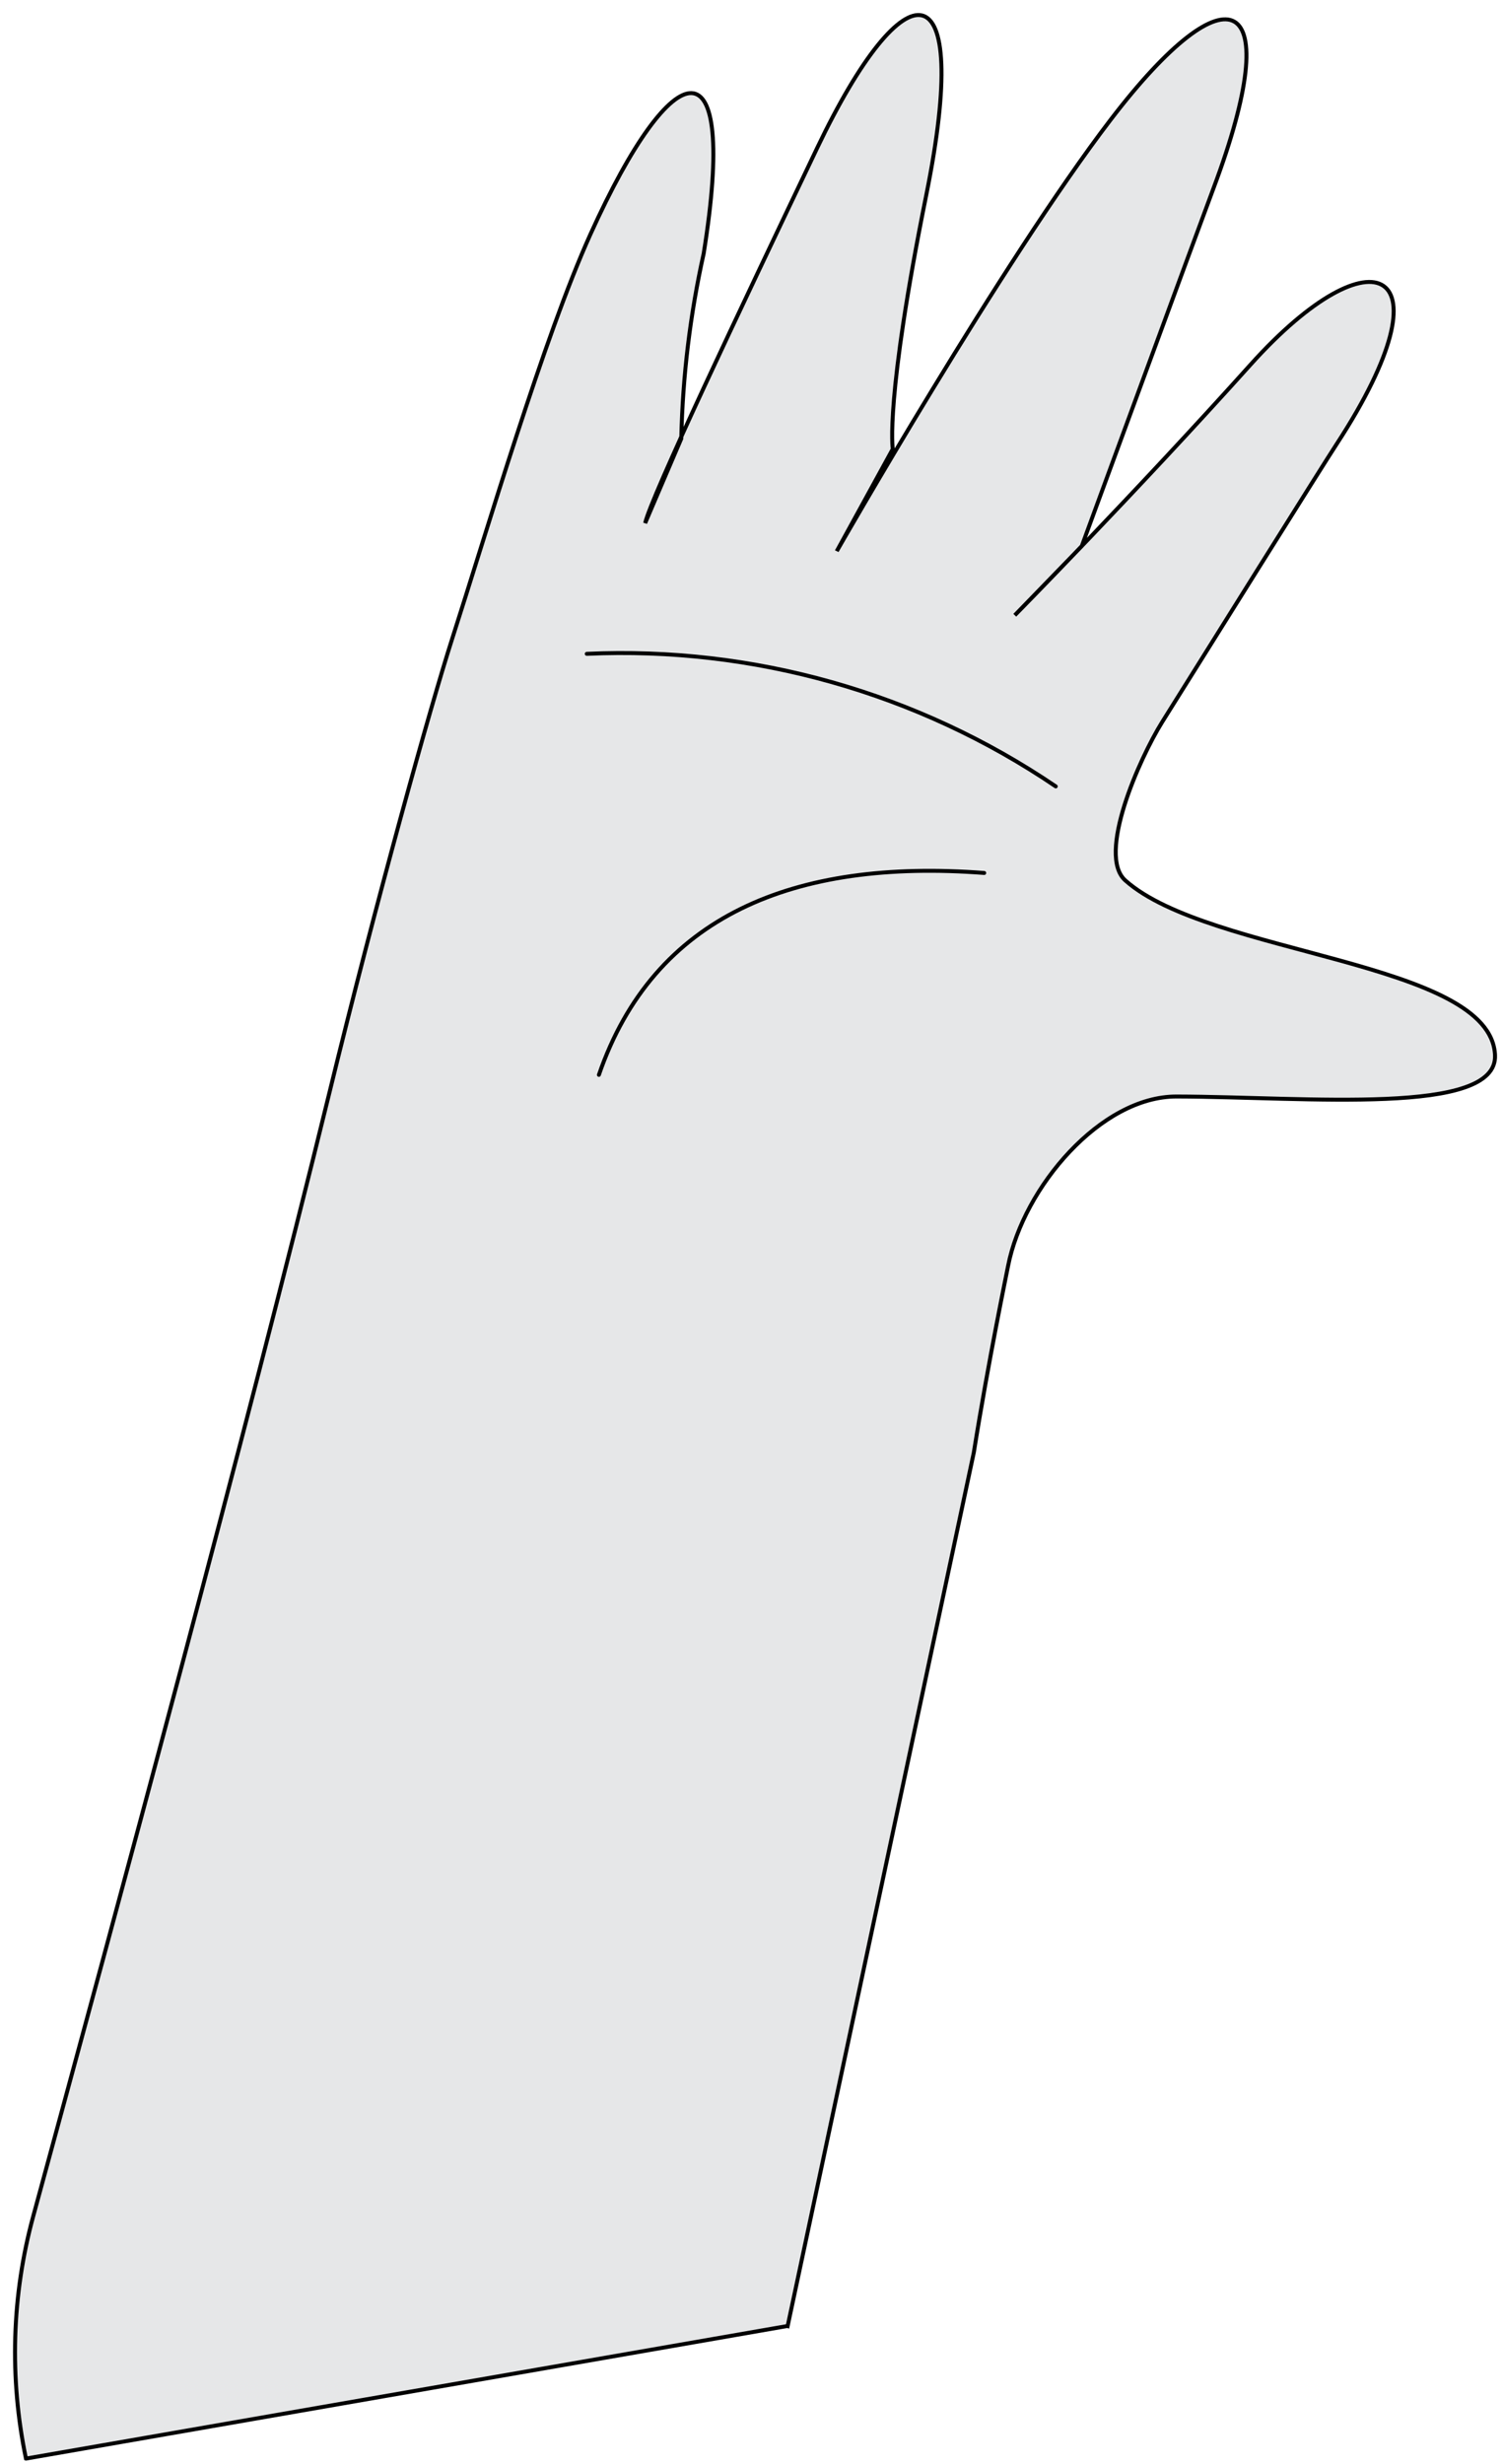 <?xml version="1.0" encoding="UTF-8"?> <svg xmlns="http://www.w3.org/2000/svg" width="100" height="164" viewBox="0 0 100 164" fill="none"> <path d="M55.714 36.678C55.714 36.678 66.722 17.398 73.956 7.954C81.834 -2.335 85.735 -0.642 80.797 12.516C80 14.636 72.021 36.351 72.021 36.351L67.562 40.95C67.562 40.95 75.502 32.898 83.264 24.264C91.424 15.193 96.774 17.621 89.014 29.522C88.16 30.819 79.842 44.118 77.382 48.047C75.849 50.504 73.01 56.901 74.922 58.6C80.514 63.589 99.254 63.955 99.535 70.224C99.724 74.298 87.04 73.003 78.341 72.982C73.292 72.965 68.143 79.028 67.118 84.247C67.026 84.739 65.821 90.494 64.833 96.684L52.441 154.814L52.439 154.813L1.731 163.64L1.728 163.639C0.614 158.281 0.78 152.753 2.216 147.497C7.7 127.366 16.313 95.674 21.913 72.802C25.077 59.854 28.686 46.94 30.089 42.564C32.398 35.391 36.212 22.44 39.313 15.583C44.837 3.375 49.181 2.329 46.85 16.876C45.949 20.92 45.45 25.046 45.358 29.194L42.953 34.817C43.354 33.061 49.195 20.76 54.4 9.861C60.226 -2.343 64.793 -2.524 61.671 12.971C58.908 26.658 59.44 29.884 59.44 29.884L55.718 36.668L55.714 36.678Z" fill="#E6E7E8"></path> <path d="M70.292 52.343C61.104 46.111 50.133 43.011 39.064 43.518Z" fill="#E6E7E8"></path> <path d="M65.529 58.104C52.873 57.141 43.519 60.949 39.873 71.541Z" fill="#E6E7E8"></path> <path d="M55.714 36.678L55.591 36.629L55.828 36.743L55.714 36.678ZM73.956 7.954L74.061 8.034L74.061 8.034L73.956 7.954ZM80.797 12.516L80.921 12.563L80.921 12.563L80.797 12.516ZM72.021 36.351L72.115 36.443L72.135 36.423L72.144 36.397L72.021 36.351ZM67.562 40.95L67.467 40.858L67.656 41.043L67.562 40.95ZM83.264 24.264L83.166 24.176L83.166 24.176L83.264 24.264ZM89.014 29.522L89.125 29.594L89.125 29.594L89.014 29.522ZM77.382 48.047L77.27 47.977L77.27 47.977L77.382 48.047ZM74.922 58.6L75.01 58.502L75.01 58.502L74.922 58.6ZM99.535 70.224L99.403 70.23L99.403 70.23L99.535 70.224ZM78.341 72.982L78.341 73.114L78.341 73.114L78.341 72.982ZM67.118 84.247L66.989 84.222L66.989 84.222L67.118 84.247ZM64.833 96.684L64.963 96.712L64.964 96.705L64.833 96.684ZM52.441 154.814L52.393 154.937L52.537 154.993L52.57 154.842L52.441 154.814ZM52.439 154.813L52.487 154.69L52.453 154.677L52.417 154.683L52.439 154.813ZM1.731 163.64L1.682 163.762L1.717 163.776L1.753 163.77L1.731 163.64ZM1.728 163.639L1.599 163.666L1.614 163.735L1.68 163.762L1.728 163.639ZM2.216 147.497L2.343 147.532L2.343 147.532L2.216 147.497ZM21.913 72.802L22.042 72.833L22.042 72.833L21.913 72.802ZM30.089 42.564L29.964 42.523L29.964 42.524L30.089 42.564ZM39.313 15.583L39.193 15.529L39.193 15.529L39.313 15.583ZM46.85 16.876L46.979 16.905L46.98 16.897L46.85 16.876ZM45.358 29.194L45.48 29.246L45.49 29.222L45.49 29.197L45.358 29.194ZM42.953 34.817L42.825 34.788L43.075 34.869L42.953 34.817ZM54.4 9.861L54.519 9.918L54.519 9.918L54.4 9.861ZM61.671 12.971L61.8 12.997L61.8 12.997L61.671 12.971ZM59.44 29.884L59.556 29.948L59.578 29.908L59.57 29.863L59.44 29.884ZM55.718 36.668L55.602 36.604L55.598 36.612L55.595 36.62L55.718 36.668ZM70.218 52.452C70.278 52.493 70.36 52.477 70.401 52.417C70.442 52.356 70.426 52.274 70.366 52.233L70.218 52.452ZM39.058 43.386C38.985 43.39 38.929 43.451 38.932 43.524C38.936 43.597 38.998 43.653 39.07 43.65L39.058 43.386ZM65.519 58.235C65.592 58.241 65.655 58.187 65.66 58.114C65.666 58.041 65.612 57.978 65.539 57.972L65.519 58.235ZM39.749 71.498C39.725 71.567 39.762 71.642 39.831 71.666C39.9 71.689 39.975 71.653 39.998 71.584L39.749 71.498ZM55.714 36.678C55.828 36.743 55.828 36.743 55.828 36.743C55.829 36.743 55.829 36.743 55.829 36.742C55.829 36.742 55.83 36.741 55.83 36.74C55.832 36.737 55.834 36.734 55.836 36.729C55.842 36.72 55.85 36.706 55.86 36.688C55.881 36.651 55.913 36.596 55.954 36.525C56.036 36.381 56.158 36.17 56.315 35.897C56.63 35.352 57.088 34.562 57.661 33.584C58.806 31.63 60.407 28.925 62.235 25.926C65.891 19.925 70.449 12.75 74.061 8.034L73.851 7.873C70.23 12.602 65.666 19.788 62.01 25.789C60.181 28.79 58.578 31.495 57.433 33.451C56.86 34.429 56.402 35.219 56.087 35.765C55.929 36.038 55.807 36.25 55.725 36.393C55.684 36.465 55.652 36.52 55.631 36.557C55.621 36.575 55.613 36.589 55.607 36.598C55.605 36.603 55.603 36.606 55.601 36.609C55.601 36.61 55.6 36.611 55.6 36.611C55.6 36.612 55.599 36.612 55.599 36.612C55.599 36.612 55.599 36.612 55.714 36.678ZM74.061 8.034C76.027 5.466 77.74 3.653 79.124 2.58C79.816 2.043 80.419 1.697 80.925 1.532C81.432 1.367 81.825 1.387 82.116 1.556C82.408 1.726 82.629 2.065 82.751 2.606C82.873 3.147 82.89 3.874 82.788 4.791C82.584 6.623 81.906 9.185 80.674 12.47L80.921 12.563C82.157 9.269 82.843 6.684 83.05 4.82C83.154 3.888 83.139 3.129 83.008 2.548C82.878 1.968 82.628 1.549 82.249 1.328C81.869 1.107 81.39 1.103 80.844 1.281C80.297 1.46 79.666 1.825 78.962 2.371C77.552 3.464 75.824 5.297 73.851 7.873L74.061 8.034ZM80.674 12.47C80.275 13.53 78.08 19.49 75.986 25.183C74.939 28.03 73.916 30.811 73.156 32.88C72.776 33.914 72.461 34.771 72.241 35.369C72.131 35.668 72.045 35.902 71.987 36.062C71.957 36.141 71.935 36.202 71.92 36.243C71.912 36.264 71.906 36.28 71.903 36.29C71.901 36.295 71.899 36.299 71.898 36.302C71.898 36.303 71.897 36.304 71.897 36.305C71.897 36.305 71.897 36.306 71.897 36.306C71.897 36.306 71.897 36.306 72.021 36.351C72.144 36.397 72.144 36.397 72.144 36.397C72.145 36.397 72.145 36.396 72.145 36.396C72.145 36.395 72.145 36.394 72.146 36.393C72.147 36.39 72.148 36.386 72.15 36.381C72.154 36.371 72.16 36.355 72.167 36.335C72.182 36.293 72.205 36.232 72.234 36.153C72.293 35.993 72.379 35.759 72.489 35.46C72.709 34.862 73.023 34.005 73.404 32.971C74.164 30.902 75.186 28.121 76.234 25.274C78.328 19.58 80.522 13.622 80.921 12.563L80.674 12.47ZM71.926 36.26L67.467 40.858L67.657 41.042L72.115 36.443L71.926 36.26ZM67.562 40.95C67.656 41.043 67.656 41.042 67.656 41.042C67.656 41.042 67.656 41.042 67.656 41.042C67.656 41.042 67.657 41.042 67.657 41.041C67.658 41.04 67.66 41.039 67.662 41.037C67.666 41.033 67.671 41.027 67.679 41.019C67.694 41.004 67.717 40.98 67.747 40.95C67.807 40.889 67.896 40.798 68.013 40.679C68.245 40.442 68.585 40.094 69.019 39.649C69.884 38.759 71.12 37.483 72.598 35.936C75.553 32.843 79.48 28.671 83.362 24.352L83.166 24.176C79.286 28.492 75.362 32.662 72.407 35.754C70.93 37.3 69.695 38.575 68.829 39.465C68.397 39.91 68.056 40.258 67.824 40.495C67.708 40.613 67.619 40.704 67.559 40.765C67.529 40.795 67.506 40.819 67.491 40.834C67.483 40.842 67.478 40.847 67.474 40.851C67.472 40.853 67.47 40.855 67.469 40.856C67.469 40.856 67.469 40.857 67.468 40.857C67.468 40.857 67.468 40.857 67.468 40.857C67.468 40.857 67.468 40.857 67.562 40.95ZM83.362 24.352C85.397 22.09 87.25 20.552 88.761 19.7C89.517 19.273 90.181 19.022 90.736 18.934C91.291 18.846 91.724 18.922 92.034 19.137C92.342 19.35 92.551 19.716 92.626 20.255C92.7 20.795 92.638 21.5 92.409 22.37C91.952 24.11 90.84 26.48 88.904 29.45L89.125 29.594C91.069 26.613 92.197 24.216 92.665 22.437C92.898 21.548 92.968 20.806 92.887 20.218C92.805 19.629 92.57 19.187 92.184 18.92C91.8 18.654 91.291 18.578 90.695 18.673C90.098 18.768 89.403 19.035 88.631 19.47C87.087 20.342 85.211 21.902 83.166 24.176L83.362 24.352ZM88.904 29.449C88.049 30.748 79.729 44.049 77.27 47.977L77.494 48.117C79.955 44.186 88.272 30.89 89.125 29.594L88.904 29.449ZM77.27 47.977C76.498 49.214 75.4 51.438 74.734 53.568C74.401 54.633 74.174 55.682 74.152 56.577C74.131 57.467 74.312 58.235 74.834 58.699L75.01 58.502C74.576 58.116 74.395 57.448 74.416 56.583C74.437 55.724 74.657 54.701 74.986 53.647C75.645 51.54 76.733 49.336 77.494 48.116L77.27 47.977ZM74.834 58.699C76.254 59.966 78.497 60.931 81.046 61.765C83.598 62.6 86.481 63.311 89.185 64.059C91.895 64.809 94.426 65.595 96.296 66.581C98.171 67.57 99.336 68.737 99.403 70.23L99.667 70.218C99.593 68.576 98.311 67.346 96.419 66.348C94.521 65.347 91.965 64.554 89.255 63.805C86.541 63.054 83.672 62.347 81.129 61.514C78.582 60.681 76.386 59.73 75.01 58.502L74.834 58.699ZM99.403 70.23C99.425 70.7 99.263 71.091 98.941 71.421C98.615 71.755 98.123 72.03 97.483 72.252C96.204 72.697 94.381 72.915 92.265 73.007C88.033 73.19 82.705 72.861 78.341 72.85L78.341 73.114C82.676 73.124 88.04 73.453 92.277 73.27C94.396 73.179 96.252 72.959 97.57 72.501C98.229 72.272 98.764 71.98 99.13 71.605C99.499 71.226 99.692 70.766 99.667 70.218L99.403 70.23ZM78.341 72.85C75.766 72.841 73.184 74.381 71.125 76.561C69.064 78.742 67.507 81.584 66.989 84.222L67.248 84.272C67.755 81.691 69.284 78.893 71.316 76.742C73.35 74.589 75.868 73.105 78.341 73.114L78.341 72.85ZM66.989 84.222C66.897 84.711 65.691 90.471 64.703 96.663L64.964 96.705C65.951 90.517 67.155 84.767 67.248 84.272L66.989 84.222ZM64.704 96.657L52.312 154.786L52.57 154.842L64.962 96.712L64.704 96.657ZM52.488 154.691L52.487 154.69L52.392 154.937L52.393 154.937L52.488 154.691ZM52.417 154.683L1.708 163.51L1.753 163.77L52.462 154.943L52.417 154.683ZM1.779 163.517L1.777 163.516L1.68 163.762L1.682 163.762L1.779 163.517ZM1.858 163.612C0.747 158.274 0.913 152.767 2.343 147.532L2.088 147.463C0.648 152.738 0.48 158.287 1.599 163.666L1.858 163.612ZM2.343 147.532C7.827 127.401 16.441 95.707 22.042 72.833L21.785 72.771C16.185 95.641 7.572 127.331 2.088 147.463L2.343 147.532ZM22.042 72.833C25.205 59.887 28.813 46.976 30.215 42.604L29.964 42.524C28.559 46.904 24.949 59.821 21.785 72.771L22.042 72.833ZM30.215 42.604C32.526 35.423 36.336 22.485 39.434 15.638L39.193 15.529C36.088 22.394 32.27 35.359 29.964 42.523L30.215 42.604ZM39.434 15.638C40.813 12.59 42.116 10.244 43.256 8.667C43.827 7.878 44.353 7.285 44.825 6.893C45.299 6.499 45.701 6.322 46.025 6.329C46.335 6.335 46.608 6.512 46.831 6.919C47.056 7.33 47.219 7.961 47.301 8.833C47.465 10.573 47.302 13.222 46.719 16.855L46.98 16.897C47.563 13.257 47.731 10.582 47.564 8.808C47.48 7.922 47.312 7.25 47.062 6.792C46.809 6.33 46.463 6.074 46.03 6.065C45.611 6.056 45.148 6.282 44.656 6.69C44.161 7.102 43.62 7.714 43.042 8.512C41.887 10.11 40.576 12.473 39.193 15.529L39.434 15.638ZM46.721 16.847C45.819 20.9 45.318 25.034 45.226 29.191L45.49 29.197C45.581 25.057 46.08 20.94 46.978 16.905L46.721 16.847ZM45.237 29.142L42.832 34.765L43.075 34.869L45.48 29.246L45.237 29.142ZM43.082 34.846C43.13 34.638 43.261 34.263 43.469 33.736C43.677 33.212 43.958 32.547 44.3 31.762C44.985 30.193 45.914 28.151 46.995 25.823C49.155 21.167 51.917 15.367 54.519 9.918L54.281 9.804C51.678 15.254 48.917 21.054 46.755 25.712C45.675 28.041 44.744 30.085 44.058 31.657C43.715 32.443 43.433 33.111 43.224 33.639C43.016 34.164 42.877 34.557 42.825 34.788L43.082 34.846ZM54.519 9.918C55.974 6.872 57.346 4.582 58.536 3.102C59.131 2.362 59.676 1.83 60.158 1.506C60.642 1.181 61.042 1.079 61.359 1.157C61.672 1.235 61.947 1.499 62.156 2.01C62.366 2.521 62.499 3.259 62.539 4.237C62.619 6.193 62.321 9.075 61.542 12.945L61.8 12.997C62.582 9.119 62.884 6.213 62.803 4.227C62.763 3.234 62.626 2.462 62.401 1.91C62.175 1.358 61.85 1.007 61.423 0.901C61 0.796 60.521 0.944 60.01 1.287C59.498 1.632 58.934 2.186 58.33 2.937C57.123 4.439 55.74 6.749 54.281 9.804L54.519 9.918ZM61.542 12.945C60.16 19.792 59.601 24.025 59.388 26.549C59.281 27.811 59.261 28.647 59.268 29.168C59.271 29.429 59.282 29.611 59.291 29.729C59.296 29.788 59.3 29.832 59.304 29.86C59.305 29.875 59.307 29.886 59.308 29.893C59.308 29.897 59.309 29.9 59.309 29.902C59.309 29.903 59.309 29.904 59.309 29.904C59.309 29.905 59.31 29.905 59.31 29.905C59.31 29.905 59.31 29.905 59.31 29.905C59.31 29.906 59.31 29.906 59.44 29.884C59.57 29.863 59.57 29.863 59.57 29.863C59.57 29.863 59.57 29.863 59.57 29.863C59.57 29.863 59.57 29.863 59.57 29.863C59.57 29.863 59.57 29.863 59.57 29.862C59.57 29.861 59.569 29.859 59.569 29.856C59.568 29.851 59.567 29.842 59.566 29.829C59.563 29.804 59.558 29.764 59.554 29.709C59.545 29.597 59.535 29.42 59.532 29.165C59.525 28.653 59.545 27.827 59.651 26.572C59.863 24.061 60.419 19.837 61.8 12.997L61.542 12.945ZM59.324 29.821L55.602 36.604L55.833 36.731L59.556 29.948L59.324 29.821ZM55.595 36.62L55.591 36.629L55.837 36.726L55.84 36.716L55.595 36.62ZM70.366 52.233C61.154 45.986 50.156 42.878 39.058 43.386L39.07 43.65C50.111 43.144 61.053 46.237 70.218 52.452L70.366 52.233ZM65.539 57.972C59.197 57.49 53.669 58.202 49.264 60.371C44.855 62.543 41.582 66.171 39.749 71.498L39.998 71.584C41.81 66.32 45.037 62.748 49.381 60.608C53.728 58.466 59.205 57.755 65.519 58.235L65.539 57.972Z" fill="black"></path> </svg> 